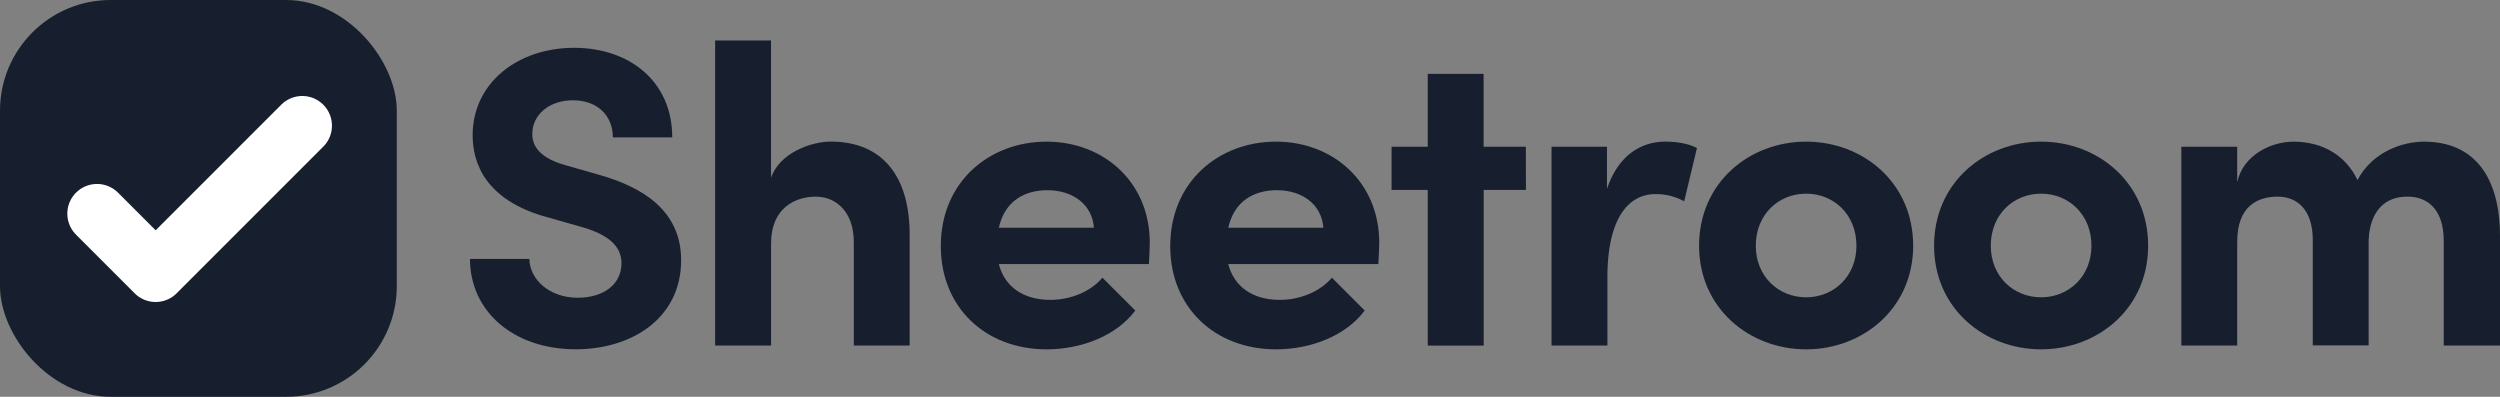 <svg id="Layer_1" data-name="Layer 1" xmlns="http://www.w3.org/2000/svg" width="926.18" height="147" viewBox="0 0 926.18 147">
  <rect x="0" y="0" width="926.18" height="147" fill="#808080" stroke="none"/>
  <defs>
    <style>
      .cls-1 {
        fill: #171f2e;
      }

      .cls-2 {
        fill: none;
        stroke: #fff;
        stroke-linecap: round;
        stroke-linejoin: round;
        stroke-width: 22px;
      }

      .cls-3 {
        isolation: isolate;
      }
    </style>
  </defs>
  <g id="Group_6" data-name="Group 6">
    <rect id="Rectangle_1" data-name="Rectangle 1" class="cls-1" width="147" height="147" rx="41"/>
    <path id="check" class="cls-2" d="M216,381.78l21.72,21.73,54.32-54.32" transform="translate(-180.06 -302.63)"/>
    <g id="Sheetroom" class="cls-3">
      <g class="cls-3">
        <path class="cls-1" d="M354.17,398.55h22c.16,7.9,7.75,14.38,17.86,14.38,9.8,0,16.27-5.05,16.27-12.8,0-6-4.42-10.27-13.74-13.11l-13.28-3.79c-23.85-6.32-28.12-20.7-28.12-30.5,0-19.43,16.75-32.39,37.61-32.39,20.54,0,36.34,12.48,36.34,33.18h-22c0-7.74-5.37-13.74-14.85-13.74-8.53,0-15,5.21-15,12.48,0,2.68.79,8.37,12.17,11.53l12.16,3.48c16.44,4.58,30.81,13.27,30.81,31.76,0,21.64-18.48,33-39,33C370.13,432.05,354.17,417.83,354.17,398.55Z" transform="translate(-180.06 -302.63)"/>
        <path class="cls-1" d="M517.07,390.18v40.45h-20.7V392.39c0-11.69-6.95-16.91-14.06-16.91-7.43,0-16.59,4-16.59,17.39v37.76H445v-113h20.7v50.88c3.16-9.32,15-13.43,22.12-13.43C507.12,355.1,517.23,368.06,517.07,390.18Z" transform="translate(-180.06 -302.63)"/>
        <path class="cls-1" d="M605.71,400.45H550.09c2.21,8.53,9.16,13.27,19.12,13.27,7.42,0,14.85-3,19.27-8.21l12.17,12.16c-6.95,9.33-19.91,14.38-32.86,14.38-22.6,0-39.19-15.48-39.19-38.24,0-23.86,18-38.71,39.19-38.71,21,0,38.23,14.85,38.23,37.45C606,394.6,605.86,397.13,605.71,400.45ZM585.32,387c-.63-8.69-7.9-13.91-17.22-13.91-8.37,0-15.8,3.95-18,13.91Z" transform="translate(-180.06 -302.63)"/>
        <path class="cls-1" d="M690.71,400.45H635.09c2.21,8.53,9.17,13.27,19.12,13.27,7.43,0,14.85-3,19.28-8.21l12.16,12.16c-6.95,9.33-19.91,14.38-32.86,14.38-22.6,0-39.19-15.48-39.19-38.24,0-23.86,18-38.71,39.19-38.71,21,0,38.24,14.85,38.24,37.45C691,394.6,690.87,397.13,690.71,400.45ZM670.33,387c-.64-8.69-7.9-13.91-17.23-13.91-8.37,0-15.8,3.95-18,13.91Z" transform="translate(-180.06 -302.63)"/>
        <path class="cls-1" d="M745.38,373H729.73v57.67H709V373H695.6V357H709V330h20.69v27h15.65Z" transform="translate(-180.06 -302.63)"/>
        <path class="cls-1" d="M808.73,357.47,804,377.22a21.45,21.45,0,0,0-10.58-2.68c-10.59,0-17.86,9.79-17.86,30.81v25.28h-20.7V357h20.54v15.64c4.11-12.32,12.49-17.54,21.65-17.54C801,355.1,805.41,355.73,808.73,357.47Z" transform="translate(-180.06 -302.63)"/>
        <path class="cls-1" d="M809.52,393.66c0-23.39,18.64-38.56,39.66-38.56s39.66,15.17,39.66,38.56c0,23.22-18.65,38.39-39.66,38.39S809.52,416.88,809.52,393.66Zm58.3,0c0-11.54-8.37-19.28-18.64-19.28s-18.65,7.74-18.65,19.28c0,11.37,8.38,19.11,18.65,19.11S867.82,405,867.82,393.66Z" transform="translate(-180.06 -302.63)"/>
        <path class="cls-1" d="M896.58,393.66c0-23.39,18.64-38.56,39.65-38.56s39.66,15.17,39.66,38.56c0,23.22-18.64,38.39-39.66,38.39S896.58,416.88,896.58,393.66Zm58.3,0c0-11.54-8.38-19.28-18.65-19.28s-18.64,7.74-18.64,19.28c0,11.37,8.37,19.11,18.64,19.11S954.88,405,954.88,393.66Z" transform="translate(-180.06 -302.63)"/>
        <path class="cls-1" d="M1106.24,390.18v40.45h-20.85V391.76c0-11.53-6-16.28-13.28-16.28-8.21-.15-14.06,5.06-14.53,16.12v39h-20.7v-39c0-11.53-6-16.12-13-16.12-7.42,0-15,3.48-15,16.75v38.4h-20.7V357h20.7v13.11c2.21-10.11,12.64-15,20.86-15,10.9,0,19.43,5.22,23.7,14.22,5.69-10.74,17.06-14.22,24.65-14.22C1096.61,355.1,1106.24,368.06,1106.24,390.18Z" transform="translate(-180.06 -302.63)"/>
      </g>
    </g>
  </g>
</svg>
